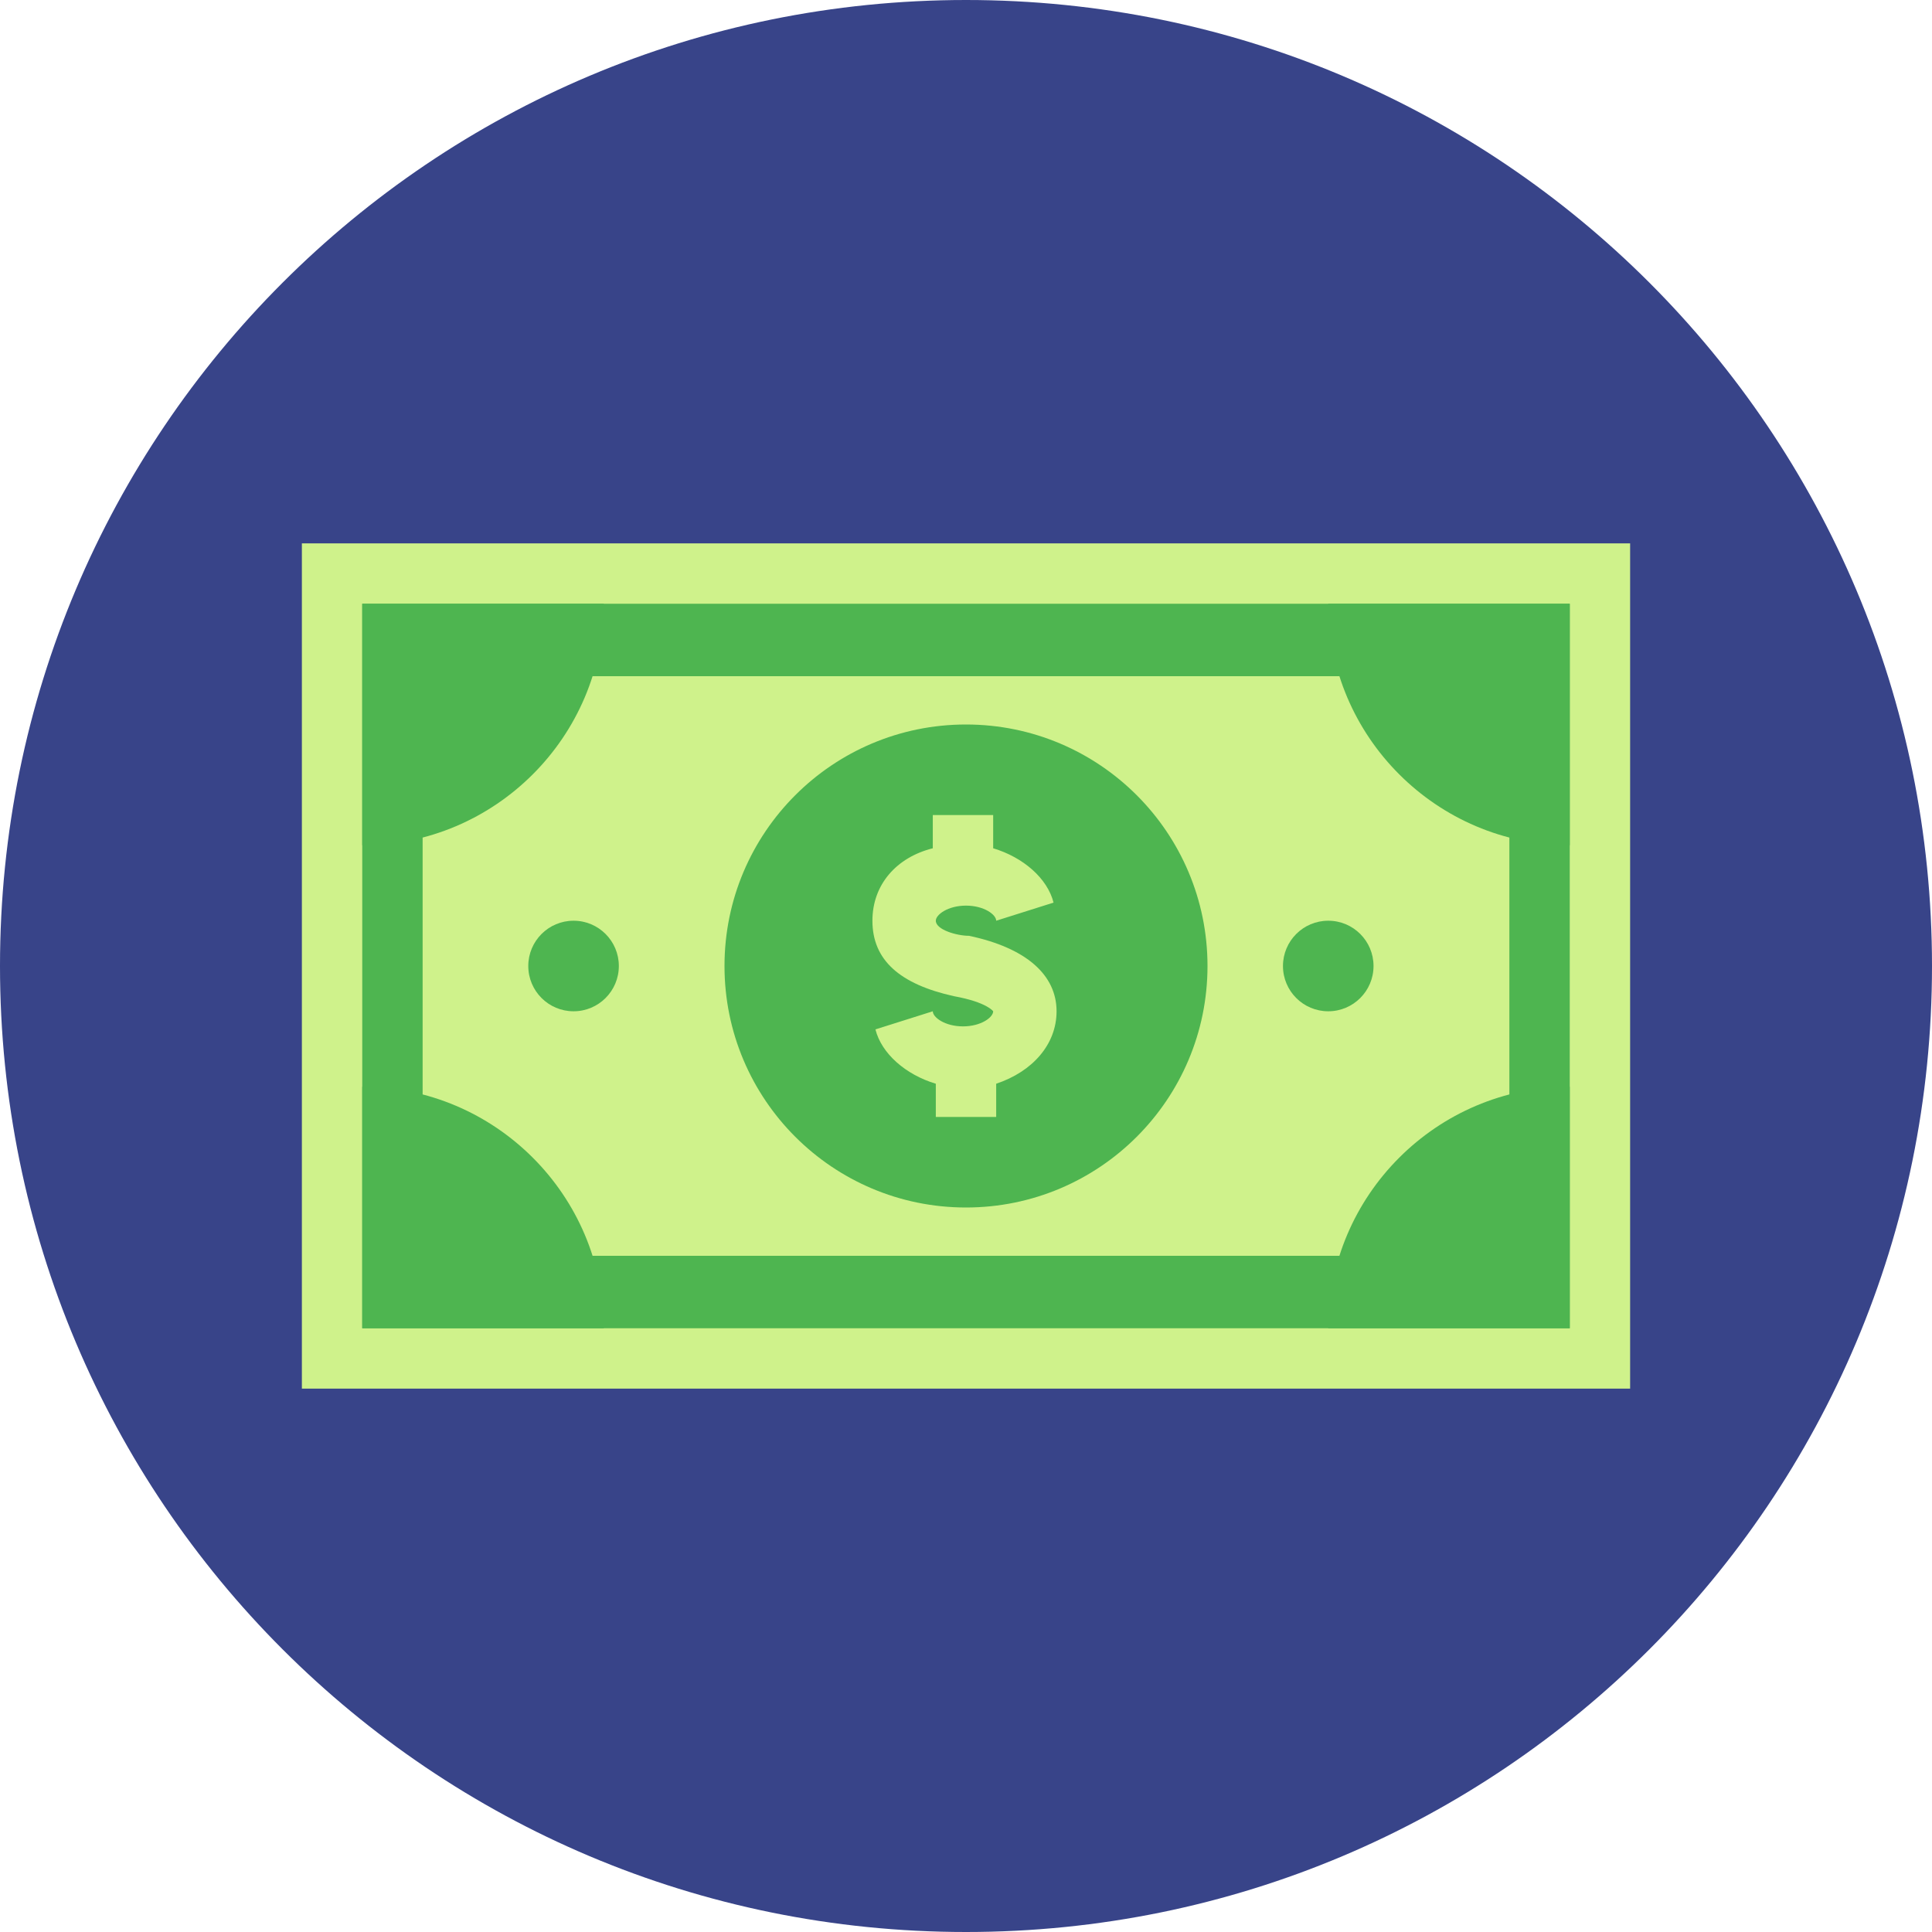<?xml version="1.0" encoding="UTF-8"?> <!-- Generator: Adobe Illustrator 18.0.0, SVG Export Plug-In . SVG Version: 6.00 Build 0) --> <svg xmlns="http://www.w3.org/2000/svg" xmlns:xlink="http://www.w3.org/1999/xlink" id="Layer_1" x="0px" y="0px" viewBox="0 0 64 64" xml:space="preserve"> <g> <g> <g> <path fill="#384489" d="M32,0c17.7,0,32,14.3,32,32S49.7,64,32,64S0,49.7,0,32S14.3,0,32,0z"></path> </g> </g> <g> <g> <rect x="10" y="18" fill="#CFF28B" width="44" height="28"></rect> </g> </g> <g> <g> <g> <path fill="#4EB550" d="M52,44H12V20h40V44z"></path> </g> </g> </g> <g> <g> <rect x="14" y="22.4" fill="#CFF28B" width="36" height="19.2"></rect> </g> </g> <g> <g> <path fill="#4EB550" d="M20,20c0,4.4-3.6,8-8,8v-8H20z"></path> </g> </g> <g> <g> <path fill="#4EB550" d="M52,28c-4.4,0-8-3.6-8-8h8V28z"></path> </g> </g> <g> <g> <path fill="#4EB550" d="M20,44c0-4.4-3.6-8-8-8v8H20z"></path> </g> </g> <g> <g> <path fill="#4EB550" d="M52,36c-4.4,0-8,3.6-8,8h8V36z"></path> </g> </g> <g> <g> <circle fill="#4EB550" cx="32" cy="32" r="8"></circle> </g> </g> <g> <g> <path fill="none" stroke="#000000" stroke-width="0.5" stroke-linecap="round" stroke-linejoin="round" d="M33.8,30.1"></path> </g> </g> <g> <g> <path fill="#CFF28B" d="M35,33.5c0-1.2-1-2.1-2.9-2.5C31.7,31,31,30.8,31,30.5c0-0.2,0.4-0.5,1-0.5c0.6,0,1,0.3,1,0.5l1.9-0.6 c-0.2-0.8-1-1.5-2-1.8V27h-2v1.1c-1.2,0.3-2,1.2-2,2.4c0,1.3,0.9,2.1,2.7,2.5c1.1,0.2,1.3,0.5,1.3,0.5c0,0.2-0.4,0.5-1,0.5 c-0.6,0-1-0.3-1-0.5L29,34.1c0.2,0.8,1,1.5,2,1.8V37h2v-1.1C34.2,35.5,35,34.6,35,33.5z"></path> </g> </g> <g> <g> <circle fill="#4EB550" cx="19" cy="32" r="1.5"></circle> </g> </g> <g> <g> <circle fill="#4EB550" cx="44" cy="32" r="1.5"></circle> </g> </g> </g> </svg> 
